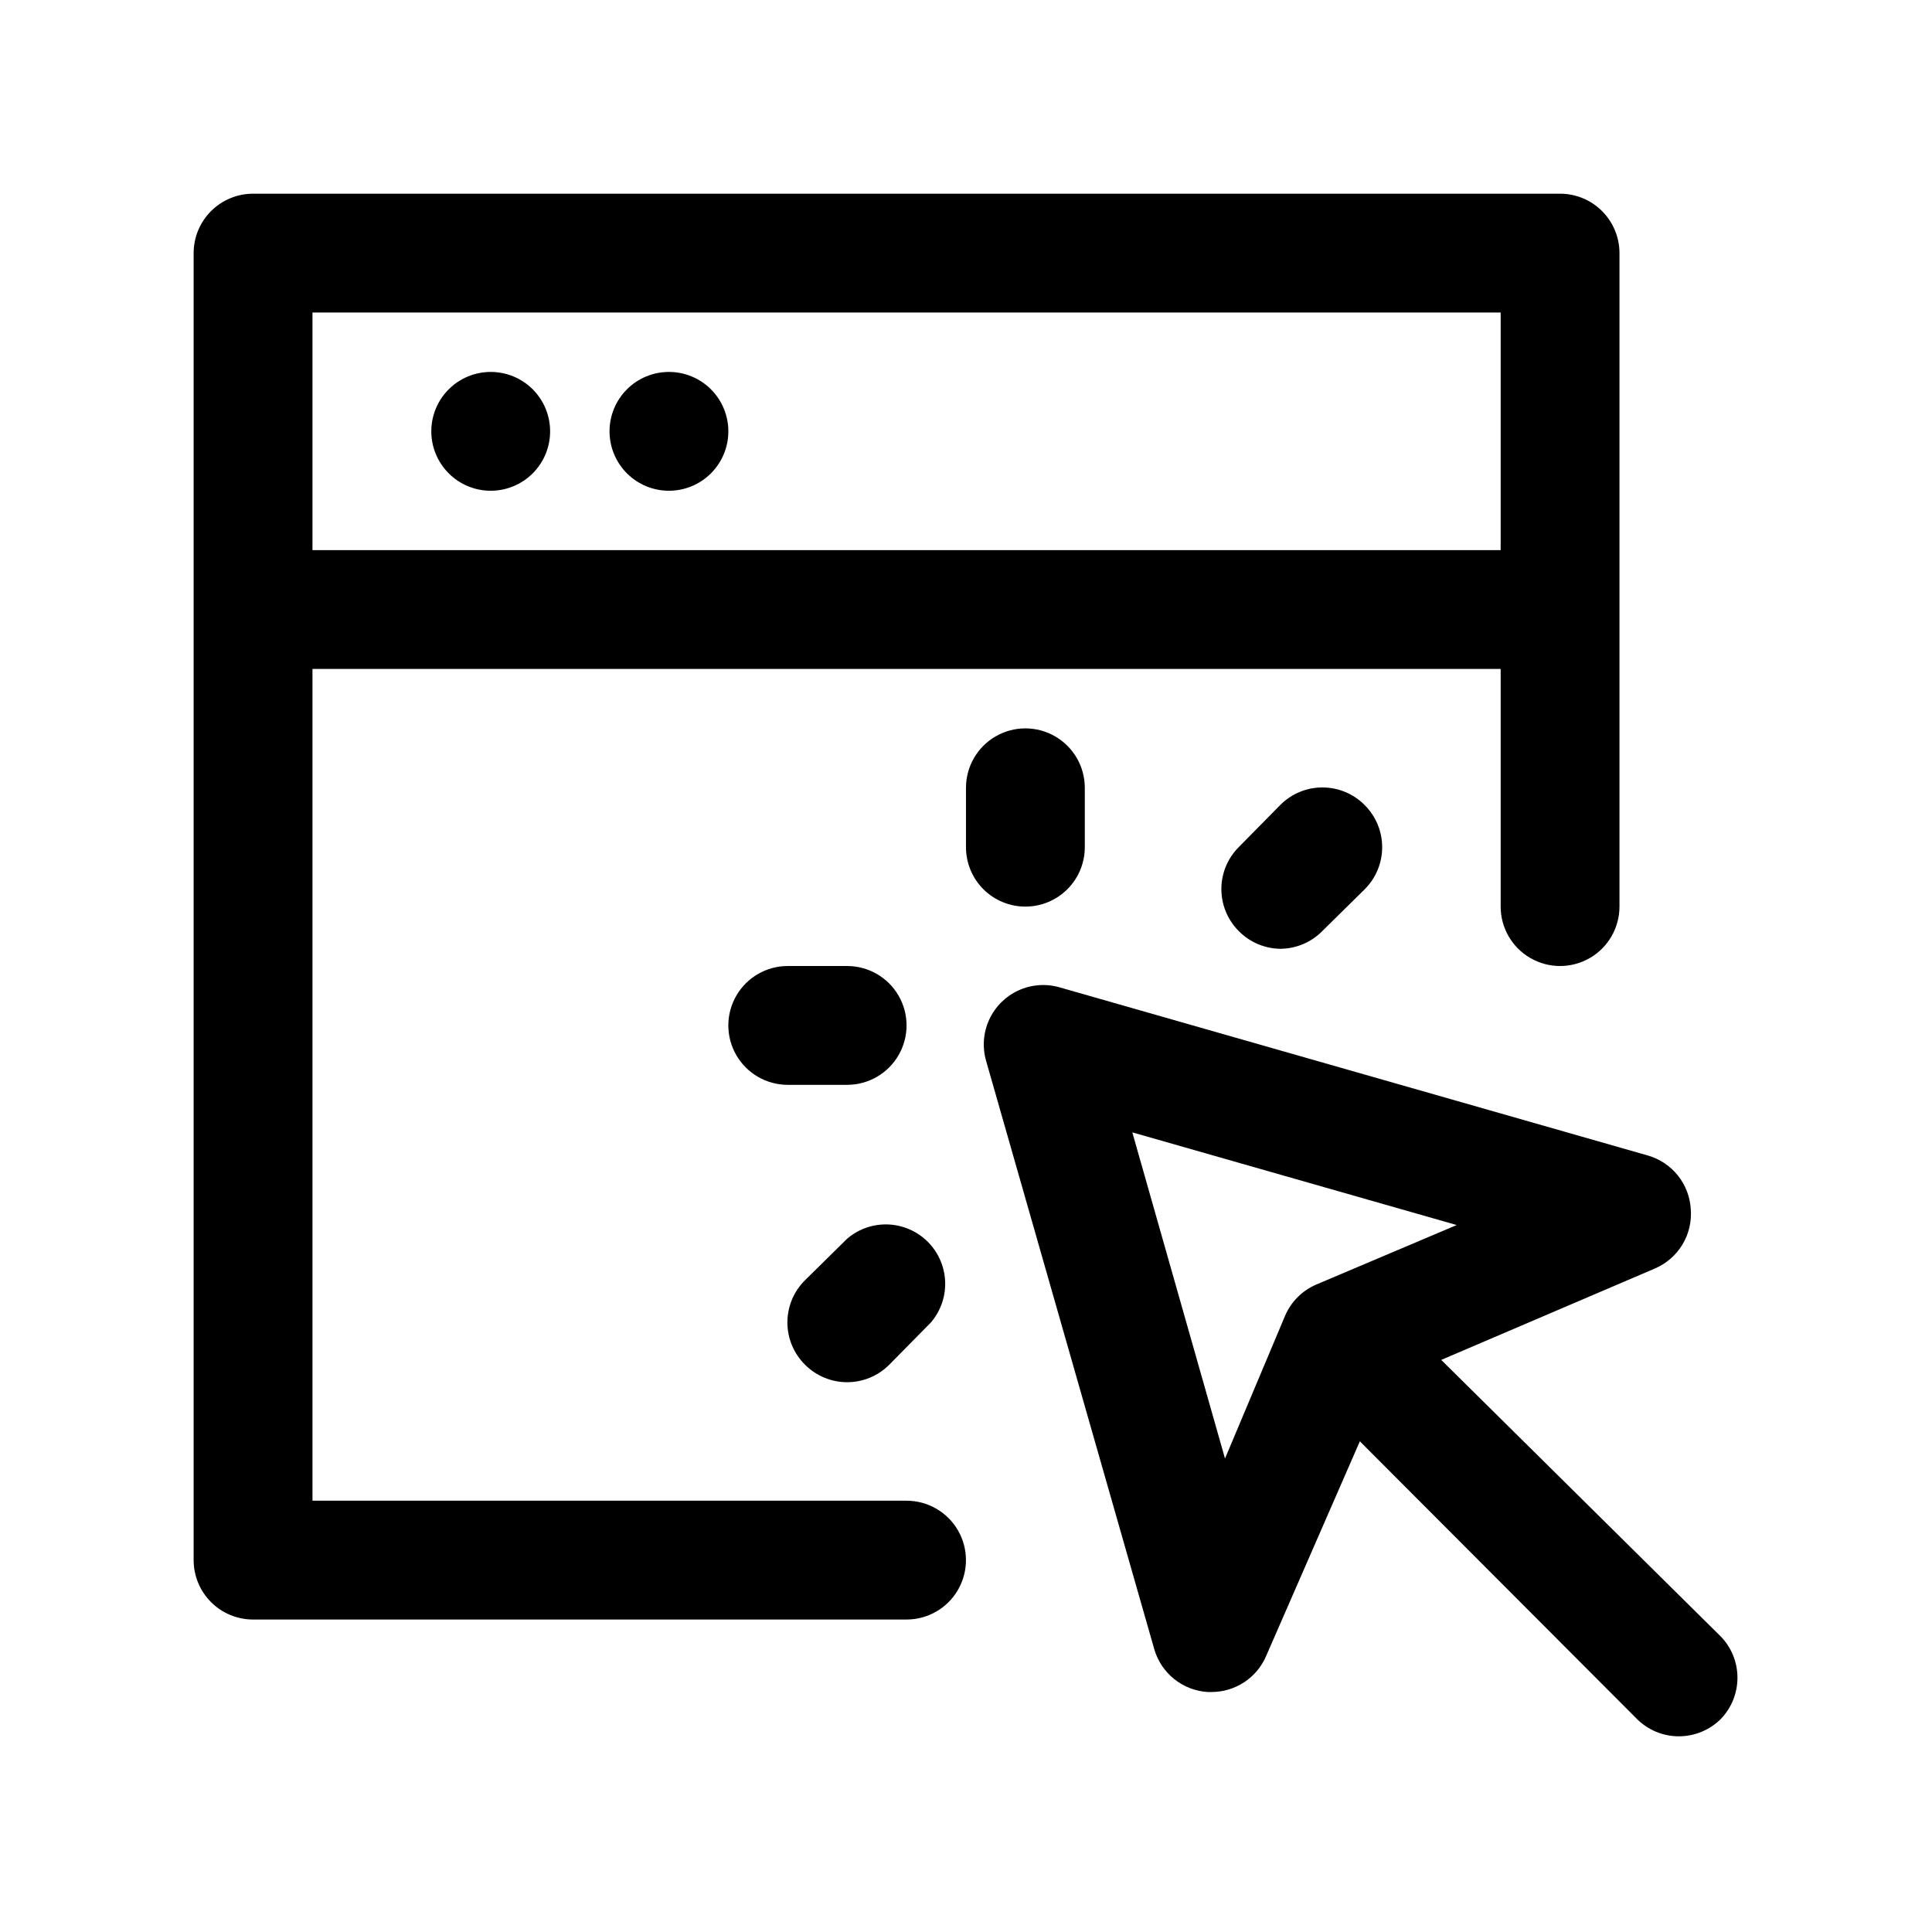 <?xml version="1.0" encoding="UTF-8"?>
<!-- Uploaded to: ICON Repo, www.iconrepo.com, Generator: ICON Repo Mixer Tools -->
<svg fill="#000000" width="800px" height="800px" version="1.1" viewBox="144 144 512 512" xmlns="http://www.w3.org/2000/svg">
 <path d="m384.25 541.7h-157.44v-220.42h314.88v62.977c0 5.625 3 10.824 7.871 13.637s10.875 2.812 15.746 0 7.871-8.012 7.871-13.637v-173.18c0-4.176-1.66-8.18-4.613-11.133-2.953-2.953-6.957-4.613-11.133-4.613h-346.37c-4.176 0-8.18 1.66-11.133 4.613s-4.613 6.957-4.613 11.133v346.37c0 4.176 1.66 8.18 4.613 11.133 2.953 2.953 6.957 4.613 11.133 4.613h173.18c5.625 0 10.824-3 13.637-7.871s2.812-10.875 0-15.746-8.012-7.871-13.637-7.871zm157.44-314.88v62.977h-314.88v-62.977zm-283.39 31.488c0-4.176 1.66-8.18 4.613-11.133 2.953-2.953 6.957-4.609 11.133-4.609s8.18 1.656 11.133 4.609c2.953 2.953 4.609 6.957 4.609 11.133s-1.656 8.18-4.609 11.133c-2.953 2.953-6.957 4.613-11.133 4.613s-8.18-1.66-11.133-4.613c-2.953-2.953-4.613-6.957-4.613-11.133zm47.23 0h0.004c0-4.176 1.656-8.18 4.609-11.133s6.957-4.609 11.133-4.609c4.176 0 8.18 1.656 11.133 4.609s4.613 6.957 4.613 11.133-1.66 8.18-4.613 11.133-6.957 4.613-11.133 4.613c-4.176 0-8.18-1.66-11.133-4.613s-4.609-6.957-4.609-11.133zm294.57 319.45-74.156-73.367 56.68-24.246c3.023-1.309 5.562-3.527 7.258-6.352 1.691-2.828 2.461-6.109 2.188-9.395-0.195-3.242-1.391-6.344-3.418-8.883-2.031-2.535-4.797-4.383-7.918-5.285l-155.87-44.555h0.004c-3.629-1.059-7.519-0.777-10.957 0.797-3.438 1.57-6.195 4.328-7.769 7.766-1.574 3.441-1.855 7.328-0.797 10.957l44.555 155.87c0.906 3.121 2.75 5.887 5.289 7.914 2.535 2.031 5.641 3.227 8.883 3.422h0.945-0.004c3.074 0.012 6.082-0.879 8.656-2.555 2.574-1.68 4.602-4.074 5.832-6.891l24.875-56.996 73.367 73.523v0.004c2.953 2.981 6.981 4.656 11.176 4.656 4.199 0 8.223-1.676 11.18-4.656 2.793-2.93 4.348-6.82 4.348-10.863 0-4.047-1.555-7.938-4.348-10.863zm-131.46-47.23-24.562-86.438 85.961 24.562-37.156 15.742c-3.758 1.594-6.75 4.586-8.344 8.344zm-52.902-146.27c-4.176 0-8.18-1.656-11.133-4.609s-4.609-6.957-4.609-11.133v-15.746c0-5.625 3-10.82 7.871-13.633s10.871-2.812 15.742 0c4.871 2.812 7.875 8.008 7.875 13.633v15.746c0 4.176-1.66 8.18-4.613 11.133s-6.957 4.609-11.133 4.609zm89.898-26.922c2.981 2.957 4.656 6.981 4.656 11.18 0 4.195-1.676 8.223-4.656 11.176l-11.18 11.02v0.004c-2.945 3.004-6.969 4.703-11.176 4.723-4.152-0.059-8.113-1.758-11.02-4.723-2.934-2.953-4.582-6.941-4.582-11.102s1.648-8.148 4.582-11.098l11.02-11.18c2.957-2.981 6.981-4.656 11.176-4.656 4.199 0 8.223 1.676 11.18 4.656zm-137.13 74.156h-15.746c-5.625 0-10.82-3.004-13.633-7.875-2.812-4.871-2.812-10.871 0-15.742s8.008-7.871 13.633-7.871h15.746c5.625 0 10.82 3 13.633 7.871s2.812 10.871 0 15.742c-2.812 4.871-8.008 7.875-13.633 7.875zm-11.18 74.156v-0.004c-2.981-2.957-4.656-6.981-4.656-11.18 0-4.195 1.676-8.219 4.656-11.176l11.18-11.02c4.051-3.473 9.586-4.656 14.703-3.141 5.117 1.512 9.121 5.516 10.633 10.633 1.516 5.117 0.332 10.652-3.137 14.703l-11.02 11.18h-0.004c-2.953 2.981-6.981 4.656-11.176 4.656-4.199 0-8.223-1.676-11.18-4.656z"/>
</svg>